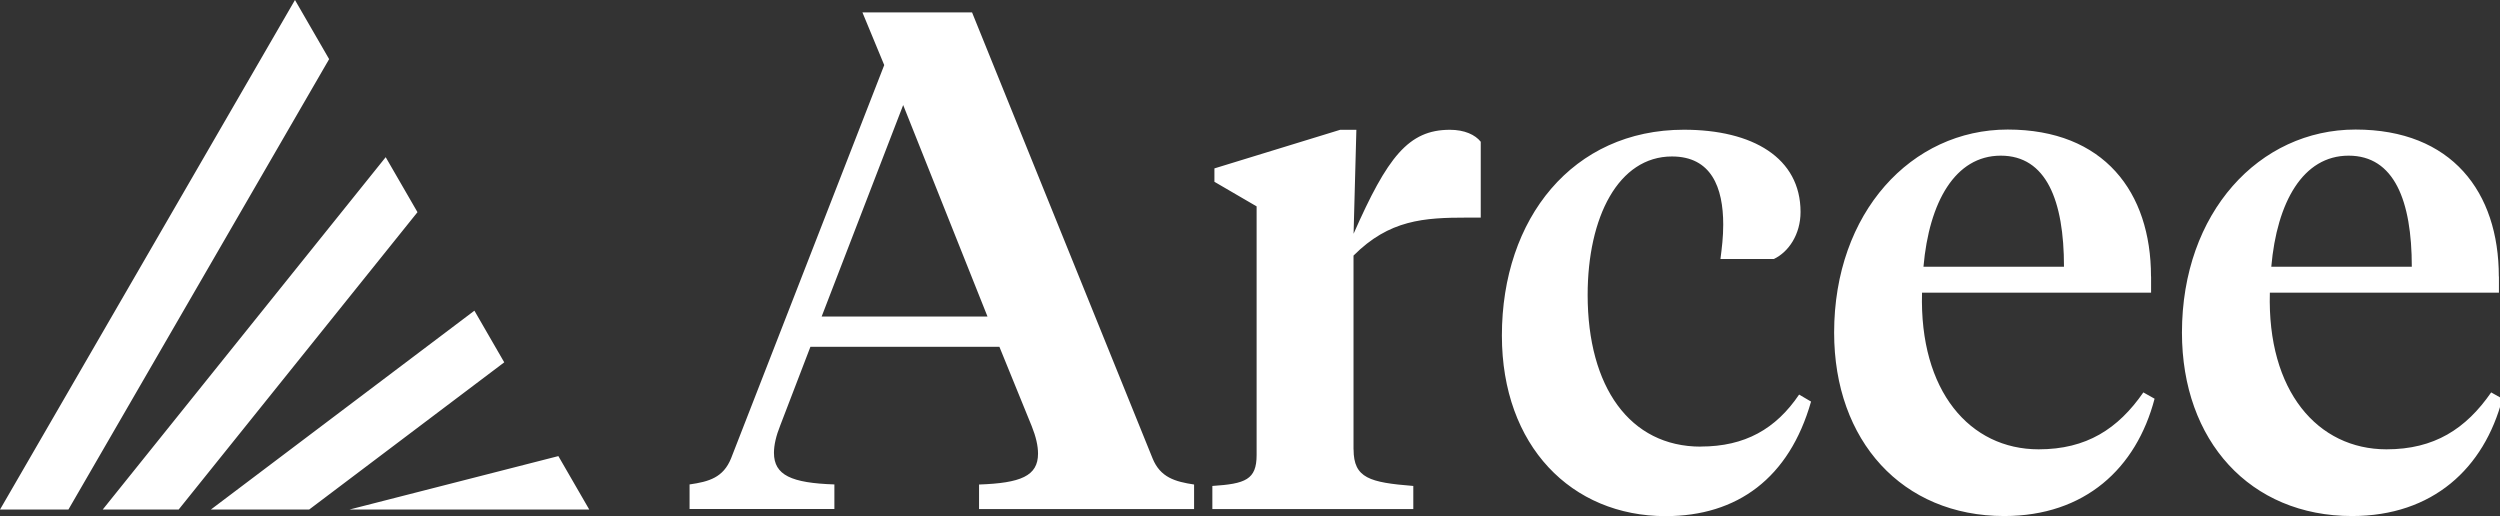 <svg width="155" height="32" viewBox="0 0 155 32" fill="none" xmlns="http://www.w3.org/2000/svg">
<rect x="0" y="0" width="155" height="32" fill="#333333" stroke="none"/>
<g clip-path="url(#clip0_1128_53)">
<path d="M104.401 8.043C108.671 8.043 111.634 9.786 111.634 13.142C111.634 14.533 110.893 15.623 109.979 16.058H106.668C106.757 15.362 106.84 14.705 106.84 13.926C106.84 11.616 106.099 9.701 103.661 9.701C100.349 9.702 98.434 13.448 98.434 18.284C98.434 23.989 101.046 27.691 105.448 27.691L105.443 27.686C108.188 27.686 110.104 26.595 111.545 24.463L112.285 24.898C110.933 29.645 107.709 32 103.267 32C97.427 32 93.117 27.641 93.117 20.806C93.117 13.531 97.516 8.043 104.401 8.043ZM124.477 8.032C130.444 8.032 133.362 11.907 133.362 17.139L133.367 17.144V18.145H119.166C118.993 24.245 122.128 27.858 126.397 27.858C129.359 27.858 131.318 26.594 132.888 24.329L133.584 24.72C132.454 29.033 129.27 31.994 124.26 31.994C117.942 31.994 113.716 27.335 113.716 20.623C113.716 13.176 118.509 8.033 124.477 8.032ZM146.043 8.032C152.01 8.032 154.927 11.907 154.927 17.139L154.934 17.144V18.145H140.731C140.559 24.245 143.693 27.858 147.963 27.858C150.925 27.858 152.885 26.595 154.453 24.329L155.149 24.72C154.018 29.033 150.835 31.994 145.825 31.994C139.507 31.994 135.281 27.335 135.281 20.623C135.281 13.176 140.075 8.032 146.043 8.032ZM20.406 3.666L4.241 31.593H0L18.288 0L20.406 3.666ZM25.884 13.155L11.075 31.593H6.367L23.913 9.745L25.884 13.155ZM36.535 31.593H21.661L34.619 28.278L36.535 31.593ZM31.263 22.465L19.17 31.59H13.076L29.413 19.262L31.263 22.465ZM71.462 28.426C71.941 29.6 72.854 29.862 74.033 30.04V31.564H60.701V30.04C63.273 29.951 64.358 29.517 64.358 28.125C64.358 27.646 64.23 27.078 63.969 26.427L61.965 21.506V21.501H50.246L48.375 26.378C48.114 27.029 47.985 27.597 47.985 28.075C47.985 29.467 49.077 29.946 51.732 30.035V31.56H42.753V30.035C43.972 29.862 44.846 29.601 45.325 28.421L54.822 4.035L53.47 0.768H60.267L71.462 28.426ZM83.922 14.493C86.015 9.746 87.319 8.047 89.891 8.047C90.803 8.047 91.46 8.354 91.806 8.788V13.491H90.977C88.277 13.491 86.139 13.625 83.918 15.846V27.868L83.922 27.863C83.922 29.65 84.925 29.912 87.625 30.129V31.564H75.166V30.129C77.214 29.996 77.91 29.739 77.91 28.214V12.795L75.294 11.271V10.441L83.093 8.047H84.095L83.922 14.493ZM50.942 19.626H61.225L55.997 6.513L50.942 19.626ZM124.047 9.651C121.219 9.652 119.605 12.529 119.255 16.536H127.967C127.967 12.44 126.875 9.651 124.047 9.651ZM145.613 9.651C142.785 9.652 141.171 12.529 140.82 16.536H149.532C149.532 12.44 148.442 9.651 145.613 9.651Z" fill="white"/>
</g>
<defs>
<clipPath id="clip0_1128_53">
<rect width="155" height="32" fill="white"/>
</clipPath>
</defs>
</svg>
